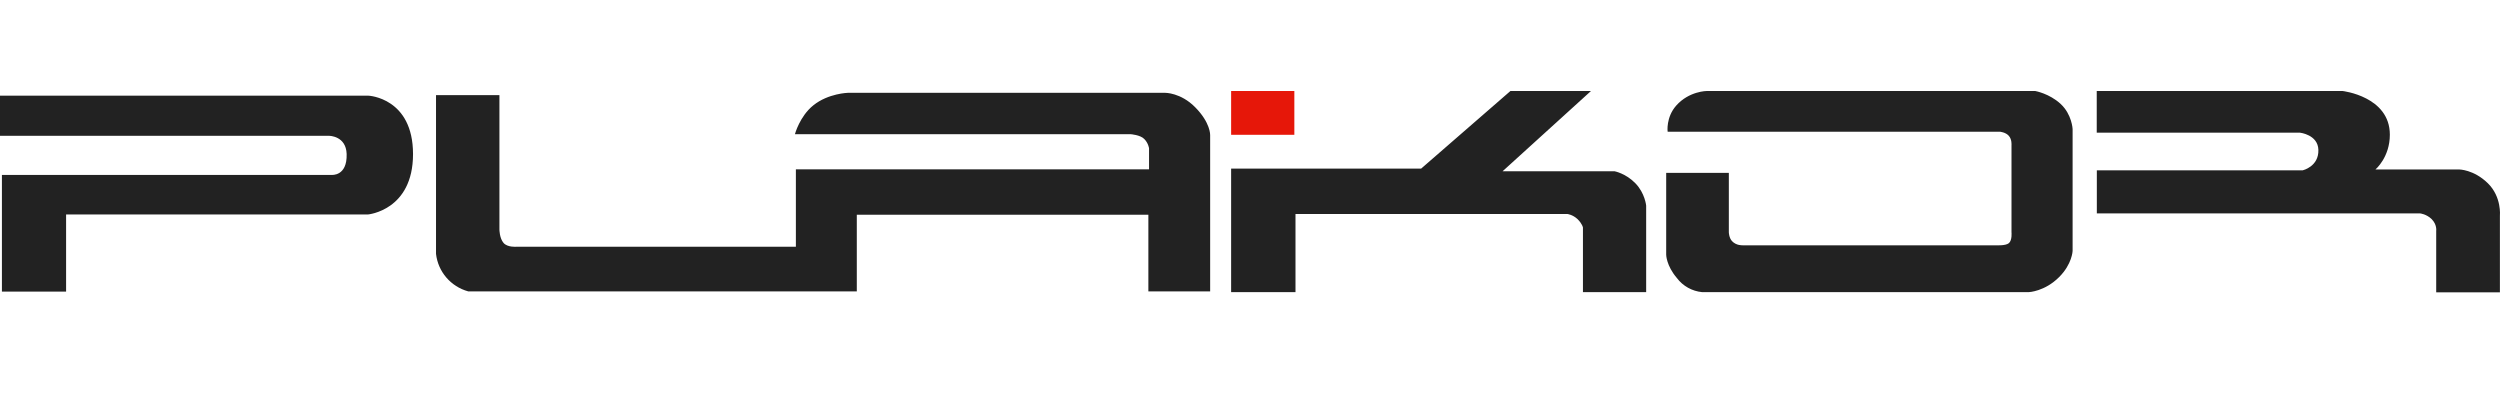 <?xml version="1.0" encoding="UTF-8"?>
<svg id="Layer_1" xmlns="http://www.w3.org/2000/svg" xmlns:xlink="http://www.w3.org/1999/xlink" version="1.1" viewBox="0 0 261 41">
  <!-- Generator: Adobe Illustrator 29.4.0, SVG Export Plug-In . SVG Version: 2.1.0 Build 152)  -->
  <defs>
    <style>
      .st0 {
        fill: none;
      }

      .st1 {
        fill: #e61709;
      }

      .st2 {
        clip-path: url(#clippath);
      }

      .st3 {
        fill: #222;
      }
    </style>
    <clipPath id="clippath">
      <rect class="st0" y="9.5" width="261" height="21"/>
    </clipPath>
  </defs>
  <g class="st2">
    <g>
      <path class="st3" d="M0,9.99h38.48s4.64.22,4.64,6.1-4.7,6.3-4.7,6.3H6.9v8.05H.2v-12.18h34.42s1.64.17,1.57-2.18c-.06-1.9-1.82-1.9-1.82-1.9H0v-4.2h0ZM52.14,9.93h-6.62v16.57c.21,1.87,1.54,3.42,3.36,3.92h40.57v-8h30.44v8h6.45V14.1s.05-1.28-1.57-2.91c-1.5-1.52-3.13-1.5-3.13-1.5h-33.11s-2.05.05-3.61,1.3c-1.43,1.14-1.93,3.02-1.93,3.02h35.05s1.01.07,1.42.5c.43.43.5.97.5.97v2.2h-36.87v8.08h-29.19s-.92.08-1.33-.4c-.43-.5-.43-1.4-.43-1.4v-14.03Z"/>
      <path class="st1" d="M135.13,9.5h-6.6v4.57h6.6v-4.57Z"/>
      <path class="st3" d="M166.09,9.5h-8.4l-9.32,8.1h-19.84v12.9h6.72v-8.16h28.38s.56.06,1.07.54c.5.5.56.87.56.87v6.75h6.6v-9.03s-.12-1.3-1.12-2.33c-1-1.04-2.18-1.26-2.18-1.26h-11.69l9.23-8.38h-.01ZM174.13,13.75h34.65s.61.05.94.43c.34.38.28.98.28.98v9.08s.09.85-.28,1.15c-.33.27-1.23.22-1.23.22h-26.55s-.67.05-1.12-.44c-.32-.35-.33-.92-.33-.92v-6.2h-6.54v8.54s0,1.13,1.12,2.44c.63.84,1.59,1.37,2.63,1.47h34.1s1.67-.06,3.18-1.58c1.35-1.35,1.4-2.72,1.4-2.72v-12.73s-.07-1.52-1.24-2.61c-1.18-1.1-2.67-1.36-2.67-1.36h-34.27s-1.85,0-3.2,1.52c-1.09,1.23-.9,2.73-.9,2.73h.03ZM218.9,9.5h25.66s4.94.56,4.94,4.56c0,2.37-1.5,3.63-1.5,3.63h8.72s1.54,0,3.01,1.44c1.46,1.43,1.26,3.39,1.26,3.39v8h-6.65v-6.43s.1-.64-.48-1.22c-.55-.53-1.2-.59-1.2-.59h-33.75v-4.5h21.5s1.68-.39,1.63-2.13c-.04-1.6-1.93-1.8-1.93-1.8h-21.21v-4.35h.02-.02Z"/>
    </g>
  </g>
</svg>